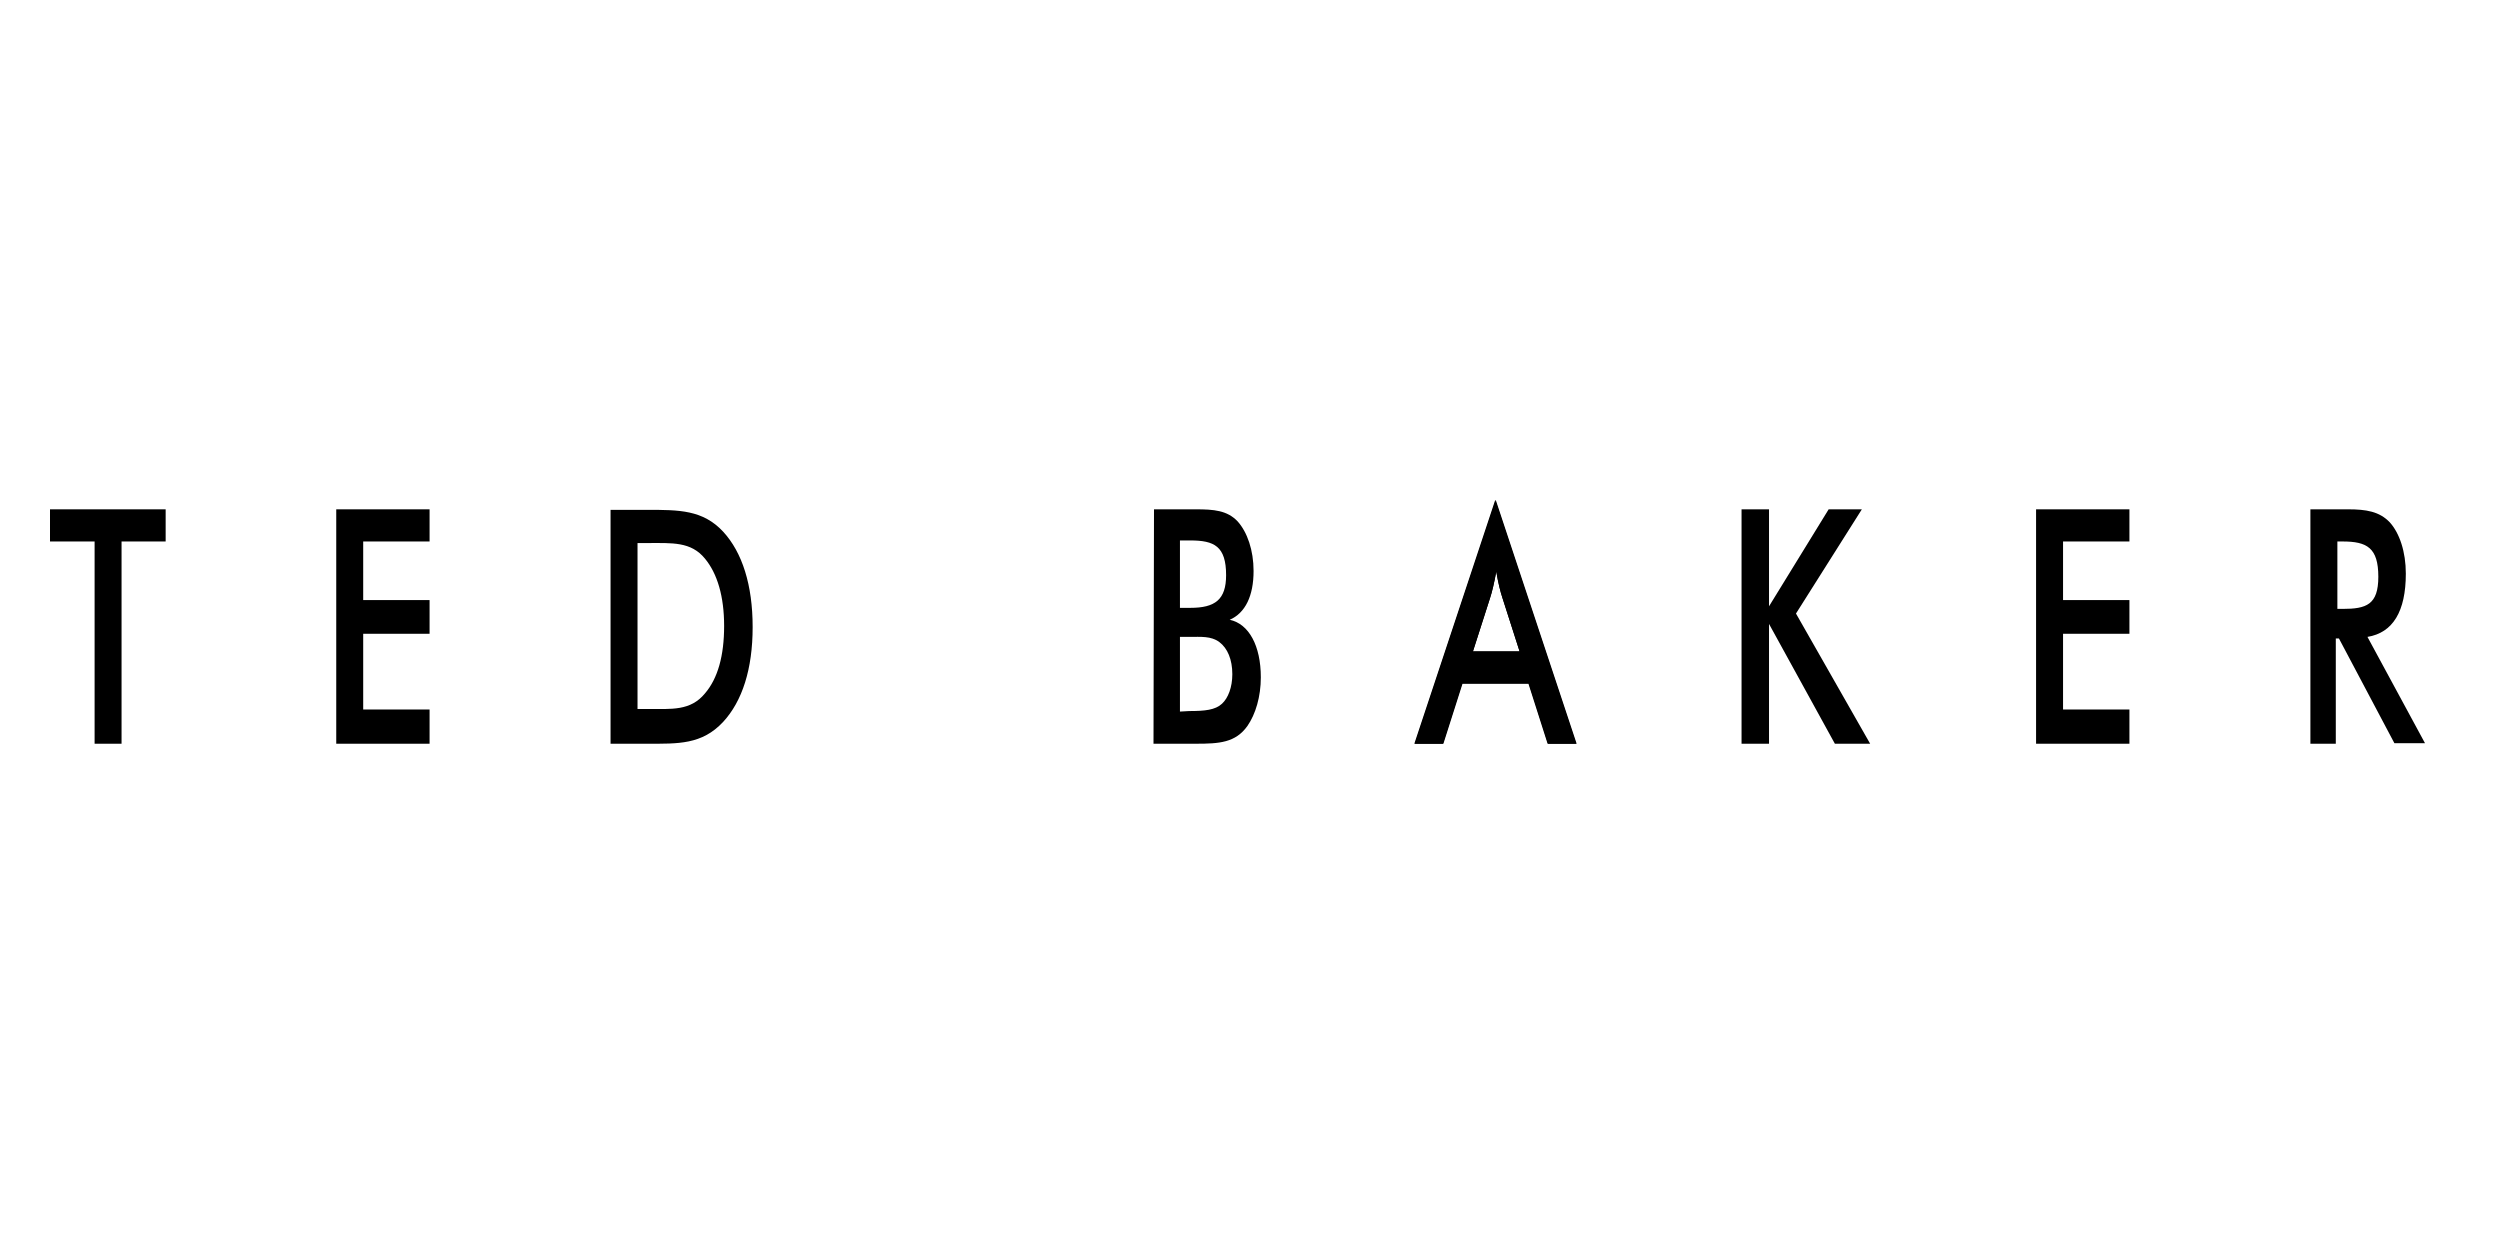 <svg width="100" height="50" viewBox="0 0 100 50" fill="none" xmlns="http://www.w3.org/2000/svg">
<path d="M24.422 29.749H25.895C27.119 29.749 28.073 29.79 28.924 28.878C29.691 28.048 30.106 26.762 30.106 25.082C30.106 23.402 29.691 22.095 28.924 21.265C28.115 20.394 27.16 20.394 25.895 20.394H24.422V29.749ZM25.501 28.359V21.722H25.895C26.891 21.722 27.637 21.659 28.198 22.344C28.695 22.945 28.965 23.858 28.965 25.04C28.965 26.223 28.716 27.135 28.198 27.737C27.617 28.442 26.87 28.359 25.895 28.359H25.501Z" fill="black"/>
<path d="M46.14 29.749H47.841C48.774 29.749 49.417 29.707 49.894 29.043C50.226 28.566 50.433 27.861 50.433 27.094C50.433 25.828 49.956 24.957 49.189 24.791C49.811 24.521 50.143 23.837 50.143 22.841C50.143 22.012 49.894 21.286 49.5 20.85C49.085 20.415 48.546 20.373 47.841 20.373H46.16L46.14 29.749ZM47.198 28.463V25.476H47.571C48.027 25.476 48.442 25.434 48.774 25.683C49.106 25.932 49.293 26.388 49.293 26.969C49.293 27.488 49.127 27.923 48.878 28.151C48.608 28.4 48.193 28.442 47.571 28.442L47.198 28.463ZM47.198 24.314V21.618H47.612C48.567 21.618 49.044 21.846 49.044 23.007C49.044 23.982 48.608 24.314 47.612 24.314H47.198Z" fill="black"/>
<path d="M61.904 29.749H63.045L59.809 20L56.573 29.749H57.714L58.481 27.343H61.136L61.904 29.749ZM58.917 26.057L59.602 23.92C59.684 23.671 59.767 23.319 59.85 22.862C59.933 23.34 60.016 23.671 60.099 23.92L60.784 26.057H58.917Z" fill="black"/>
<path d="M93.432 25.538H93.557L95.776 29.728H97L94.698 25.476C95.714 25.31 96.233 24.459 96.233 22.945C96.233 22.074 95.984 21.327 95.59 20.892C95.175 20.456 94.635 20.373 93.93 20.373H92.416V29.749H93.432V25.538ZM93.495 24.356V21.659H93.702C94.677 21.659 95.133 21.908 95.133 23.07C95.133 24.19 94.656 24.356 93.702 24.356H93.495Z" fill="black"/>
<path d="M4.862 21.659H6.626V20.373H2V21.659H3.784V29.749H4.862V21.659Z" fill="black"/>
<path d="M13.45 29.749H17.183V28.38H14.528V25.351H17.183V24.003H14.528V21.659H17.183V20.373H13.45V29.749Z" fill="black"/>
<path d="M59.83 20L56.594 29.749H57.735L58.502 27.343H61.157L61.925 29.749H63.066L59.83 20ZM58.917 26.057L59.602 23.92C59.684 23.671 59.767 23.319 59.85 22.862C59.933 23.34 60.016 23.671 60.099 23.92L60.784 26.057H58.917Z" fill="black"/>
<path d="M69.662 29.749H70.761V24.957L73.395 29.749H74.806L71.839 24.542L74.474 20.373H73.146L70.761 24.252V20.373H69.662V29.749Z" fill="black"/>
<path d="M81.443 29.749H85.177V28.38H82.522V25.351H85.177V24.003H82.522V21.659H85.177V20.373H81.443V29.749Z" fill="black"/>
</svg>
